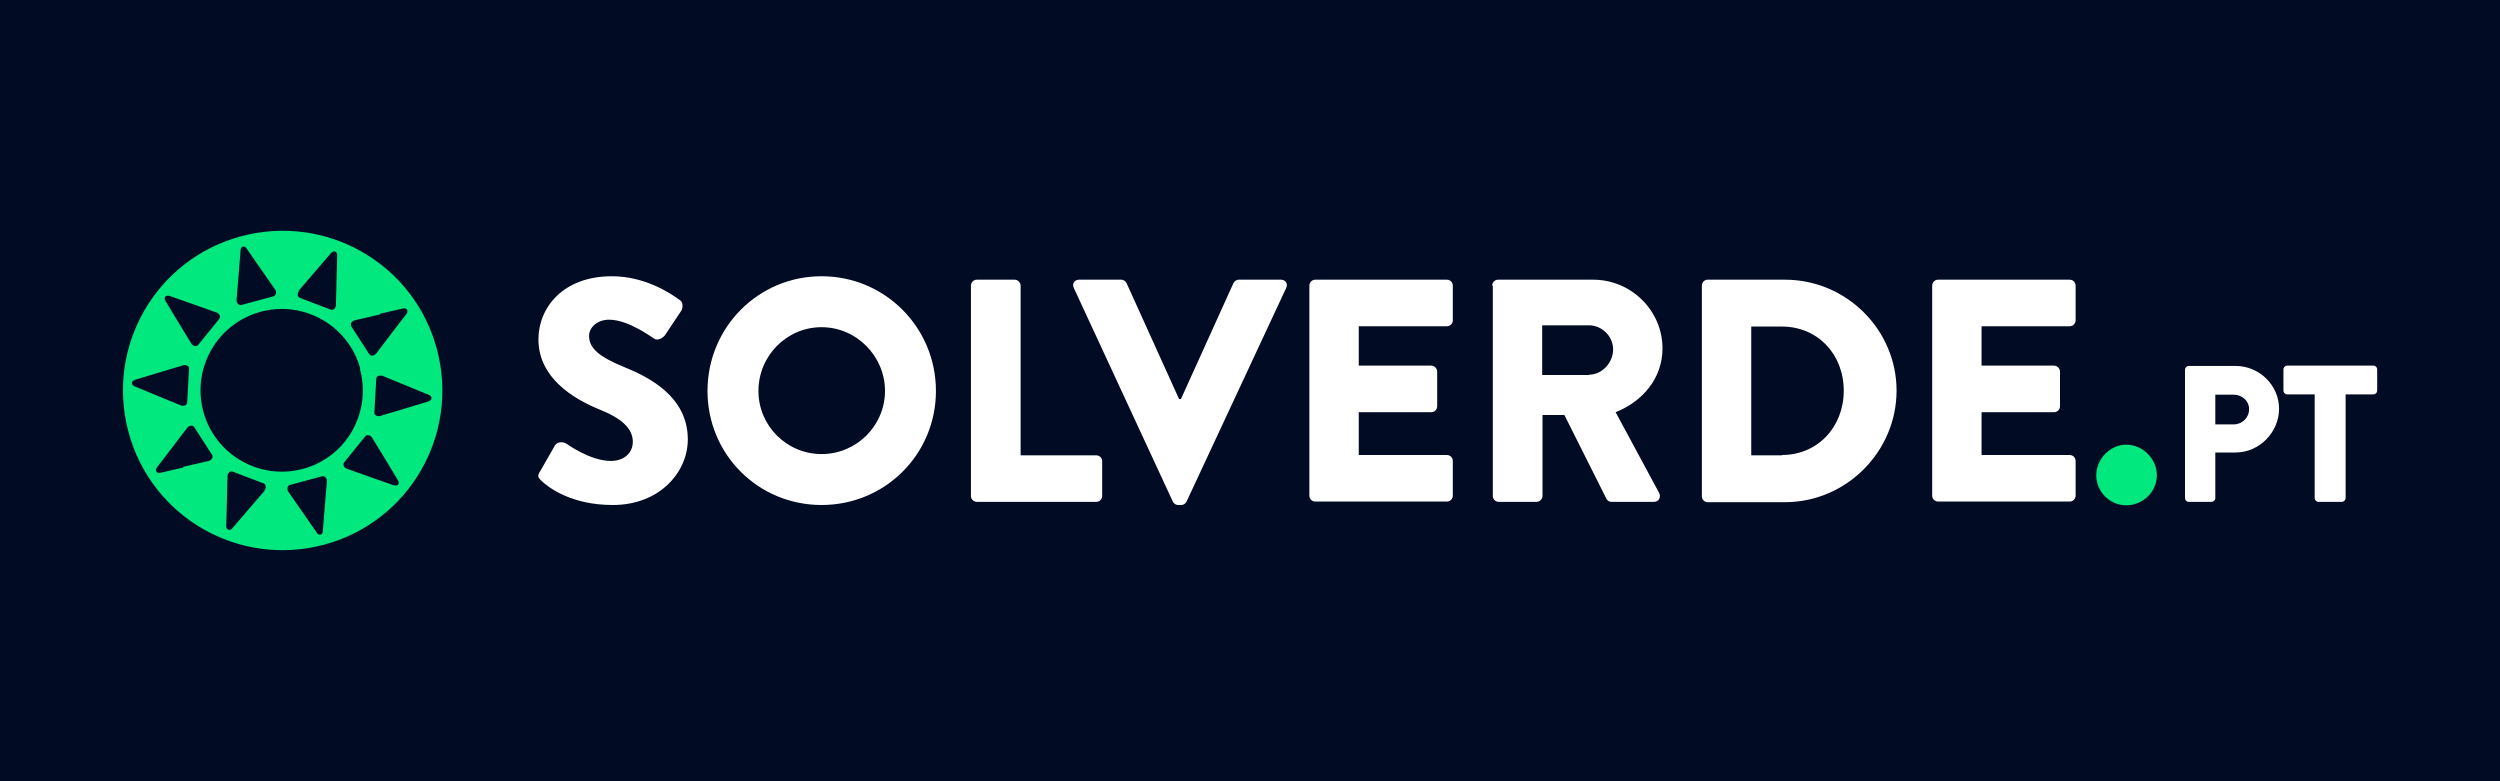 <?xml version="1.0" encoding="UTF-8"?>
<svg id="Camada_1" data-name="Camada 1" xmlns="http://www.w3.org/2000/svg" viewBox="0 0 80 25">
  <defs>
    <style>
      .cls-1 {
        fill: #fff;
      }

      .cls-1, .cls-2, .cls-3 {
        stroke-width: 0px;
      }

      .cls-2 {
        fill: #010b24;
      }

      .cls-3 {
        fill: #00e87e;
      }
    </style>
  </defs>
  <rect class="cls-2" width="80" height="25"/>
  <g>
    <path class="cls-3" d="m7.72,7.56c-2.73.73-4.34,3.53-3.61,6.26.73,2.73,3.53,4.34,6.26,3.61s4.34-3.53,3.61-6.26-3.53-4.34-6.26-3.61Zm4.44,2.48l.74-.17c.11-.03.18.07.11.17l-.46.6-.51.67c-.06.08-.18.09-.22.03l-.29-.45-.29-.45c-.04-.07.02-.17.11-.19l.82-.19Zm-2.6-.74l.55-.64.49-.57c.08-.09.19-.04.19.07l-.02.76-.02.84c0,.1-.09.18-.16.15l-.5-.19-.5-.19c-.07-.03-.09-.15-.02-.22Zm1.96,2.5v.02c.37,1.38-.43,2.8-1.81,3.18h0c-1.38.38-2.82-.43-3.2-1.82-.38-1.38.43-2.82,1.82-3.2,1.38-.38,2.82.43,3.2,1.82Zm-3.95-2.21l.07-.84.06-.75c0-.12.13-.15.19-.05l.43.62.48.69c.06.08.03.2-.04.22l-.52.14-.52.14c-.08.02-.16-.07-.15-.17Zm-2.14-.12l.71.25.79.28c.09.03.14.14.09.2l-.34.42-.34.42c-.05.06-.17.04-.22-.05l-.44-.72-.39-.65c-.06-.1.02-.19.13-.15Zm-1.1,2.68l.73-.22.8-.24c.1-.03.2.03.19.11l-.03.54-.03.54c0,.08-.11.13-.21.09l-.78-.32-.7-.29c-.11-.04-.1-.17.01-.2Zm1.54,2.81l-.74.17c-.11.03-.18-.07-.11-.17l.46-.6.51-.67c.06-.08.18-.09.22-.03l.29.45.29.45c.04.07-.02.17-.11.19l-.82.19Zm2.6.74l-.55.64-.49.57c-.08.09-.19.04-.19-.07l.02-.76.02-.84c0-.1.09-.18.16-.15l.5.19.5.19c.07.03.09.15.02.22Zm1.99-.29l-.07.84-.06.75c0,.12-.13.15-.19.05l-.43-.62-.48-.69c-.06-.08-.03-.2.04-.22l.52-.14.52-.14c.08-.02.16.07.15.17Zm2.14.12l-.71-.25-.79-.28c-.09-.03-.14-.14-.09-.2l.34-.42.34-.42c.05-.06.17-.04.22.05l.44.72.39.65c.06.1-.02.19-.13.15Zm1.1-2.68l-.73.22-.8.24c-.1.03-.2-.03-.19-.11l.03-.54.03-.54c0-.08.11-.13.21-.09l.78.32.7.29c.11.04.1.17-.01.2Z"/>
    <g>
      <path class="cls-1" d="m17.28,15.09l.48-.84c.08-.13.27-.11.35-.06.04.02.77.56,1.44.56.41,0,.7-.25.7-.61,0-.43-.36-.75-1.05-1.03-.87-.35-1.97-1.03-1.97-2.25,0-1.01.78-2.02,2.35-2.02,1.06,0,1.87.54,2.17.76.12.07.1.25.06.33l-.52.78c-.07.11-.25.2-.35.13-.09-.05-.83-.61-1.45-.61-.37,0-.64.24-.64.52,0,.38.3.66,1.11.99.79.32,2.05.94,2.05,2.32,0,1.05-.9,2.1-2.4,2.1-1.32,0-2.05-.55-2.29-.78-.1-.1-.13-.14-.05-.28Z"/>
      <path class="cls-1" d="m26.29,8.84c2.03,0,3.66,1.64,3.66,3.67s-1.63,3.65-3.66,3.65-3.65-1.62-3.65-3.65,1.62-3.67,3.65-3.67Zm0,5.69c1.12,0,2.03-.91,2.03-2.02s-.91-2.04-2.03-2.04-2.02.92-2.02,2.04.91,2.02,2.02,2.02Z"/>
      <path class="cls-1" d="m31.07,9.14c0-.1.08-.19.19-.19h1.21c.1,0,.19.09.19.19v5.43h2.42c.11,0,.19.09.19.19v1.11c0,.1-.08.19-.19.19h-3.82c-.11,0-.19-.09-.19-.19v-6.73Z"/>
      <path class="cls-1" d="m34.36,9.21c-.06-.13.02-.26.17-.26h1.35c.08,0,.15.06.17.11l1.68,3.71h.06l1.68-3.71c.02-.05.09-.11.17-.11h1.35c.15,0,.23.13.17.26l-3.19,6.84c-.03.06-.09.11-.17.11h-.1c-.08,0-.14-.05-.17-.11l-3.17-6.84Z"/>
      <path class="cls-1" d="m41.9,9.14c0-.1.08-.19.19-.19h4.21c.11,0,.19.09.19.19v1.11c0,.1-.08.19-.19.19h-2.82v1.26h2.32c.1,0,.19.09.19.19v1.11c0,.11-.09.19-.19.19h-2.32v1.37h2.82c.11,0,.19.09.19.19v1.11c0,.1-.08.19-.19.19h-4.21c-.11,0-.19-.09-.19-.19v-6.73Z"/>
      <path class="cls-1" d="m47.75,9.14c0-.1.08-.19.19-.19h3.04c1.22,0,2.22.99,2.22,2.2,0,.94-.62,1.69-1.5,2.04l1.39,2.58c.07.13,0,.29-.17.29h-1.35c-.08,0-.14-.05-.16-.09l-1.35-2.69h-.7v2.59c0,.1-.09.19-.19.19h-1.21c-.11,0-.19-.09-.19-.19v-6.73Zm3.1,2.85c.42,0,.77-.39.77-.81s-.36-.77-.77-.77h-1.5v1.59h1.5Z"/>
      <path class="cls-1" d="m54.46,9.14c0-.1.08-.19.18-.19h2.48c1.96,0,3.57,1.6,3.57,3.55s-1.61,3.57-3.57,3.57h-2.48c-.1,0-.18-.09-.18-.19v-6.73Zm2.56,5.42c1.15,0,1.98-.9,1.98-2.06s-.83-2.05-1.98-2.05h-.98v4.12h.98Z"/>
      <path class="cls-1" d="m61.83,9.14c0-.1.08-.19.19-.19h4.21c.11,0,.19.09.19.19v1.11c0,.1-.08.19-.19.19h-2.82v1.26h2.32c.1,0,.19.09.19.19v1.11c0,.11-.09.19-.19.19h-2.32v1.37h2.82c.11,0,.19.09.19.19v1.11c0,.1-.08.19-.19.19h-4.21c-.11,0-.19-.09-.19-.19v-6.73Z"/>
      <path class="cls-3" d="m68.04,14.23c.53,0,.98.45.98.98s-.45.96-.98.96-.96-.44-.96-.96.44-.98.96-.98Z"/>
      <path class="cls-1" d="m69.92,11.83c0-.06.05-.12.12-.12h1.5c.76,0,1.39.62,1.39,1.37s-.63,1.4-1.39,1.4h-.65v1.46c0,.06-.06.12-.12.12h-.73c-.07,0-.12-.06-.12-.12v-4.11Zm1.56,1.75c.27,0,.49-.21.49-.49,0-.26-.22-.46-.49-.46h-.59v.95h.59Z"/>
      <path class="cls-1" d="m74.08,12.62h-.89c-.07,0-.12-.06-.12-.12v-.68c0-.06.05-.12.12-.12h2.76c.07,0,.12.06.12.12v.68c0,.06-.05.12-.12.12h-.89v3.32c0,.06-.06.12-.12.12h-.75c-.06,0-.12-.06-.12-.12v-3.32Z"/>
    </g>
  </g>
</svg>